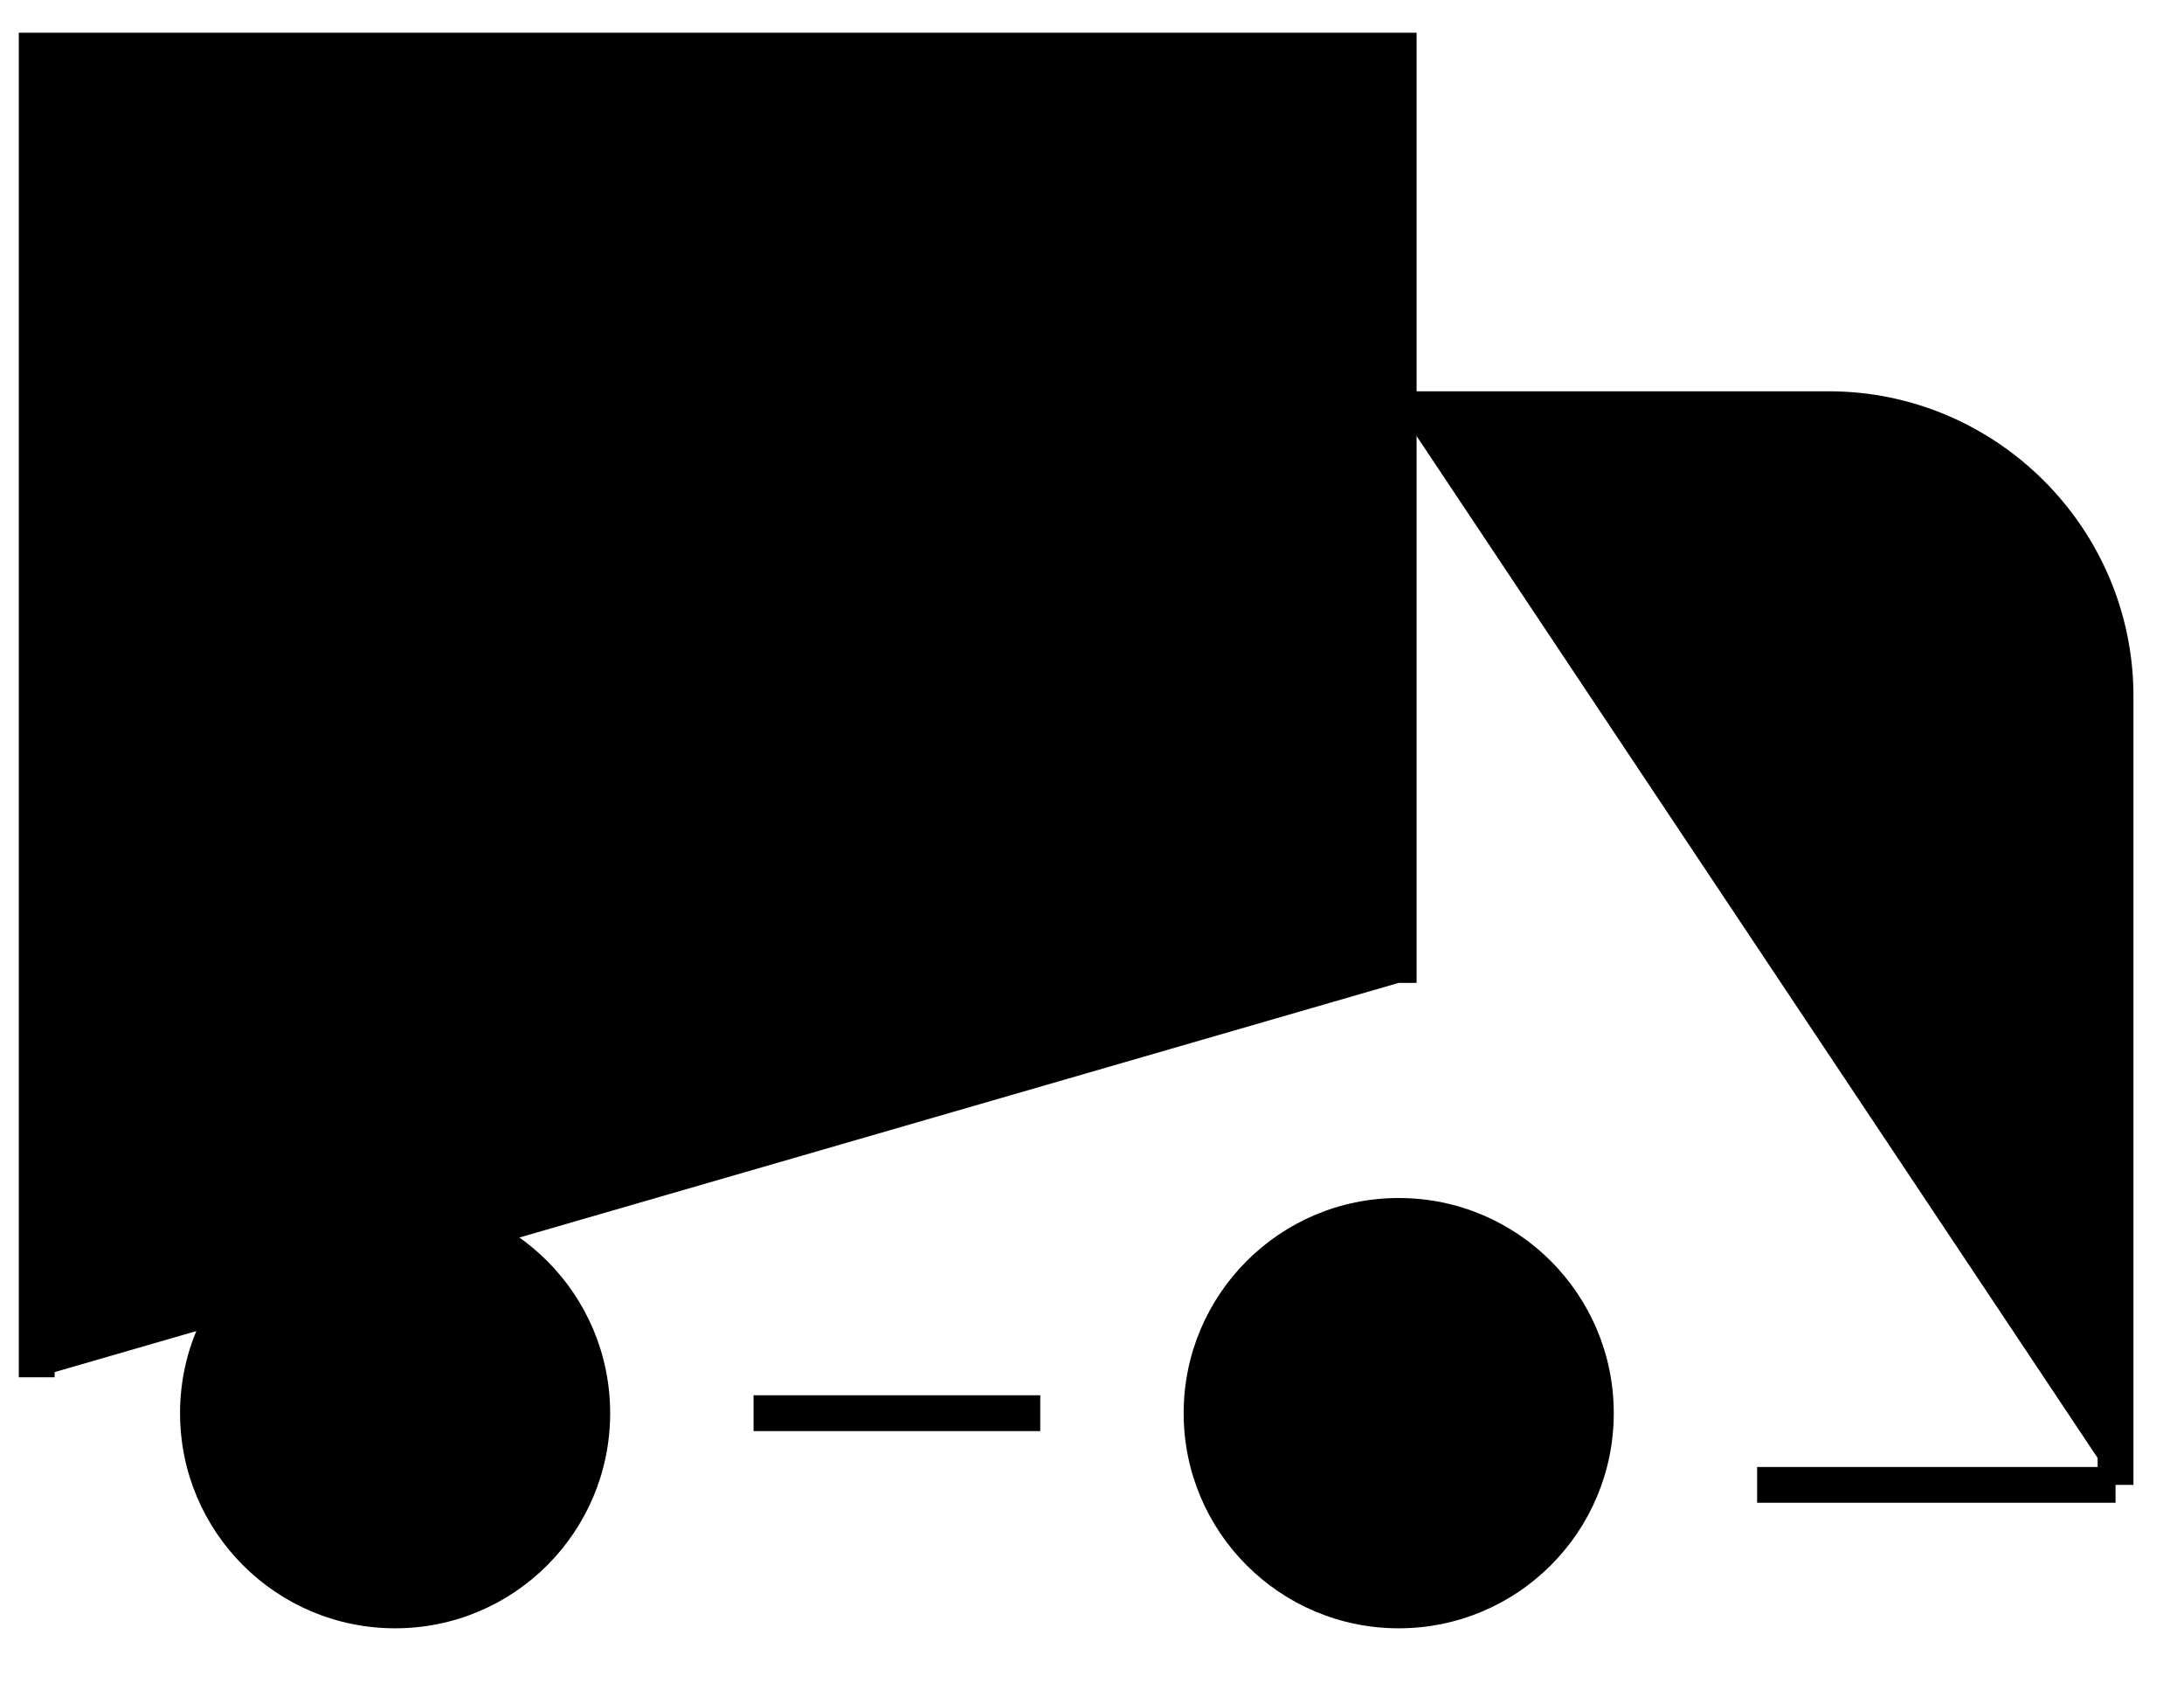 <svg xmlns="http://www.w3.org/2000/svg" width="61" height="47" viewBox="0 0 61 47">
  <g transform="matrix(-1 0 0 1 59.088 .946)">
    <path d="M54.059 38.514C54.059 41.832 51.37 44.521 48.052 44.521 44.731 44.521 42.046 41.832 42.046 38.514 42.046 35.197 44.731 32.506 48.052 32.506 51.37 32.506 54.059 35.197 54.059 38.514L54.059 38.514zM26.028 38.514C26.028 41.832 23.339 44.521 20.022 44.521 16.701 44.521 14.015 41.832 14.015 38.514 14.015 35.197 16.701 32.506 20.022 32.506 23.339 32.506 26.028 35.197 26.028 38.514L26.028 38.514z"/>
    <polyline stroke="currentColor" points="20.022 26.499 20.022 .468 58.063 .468 58.063 37.512"/>
    <path stroke="currentColor" d="M0 40.516L0 18.49C0 14.085 3.604 10.48 8.009 10.48L20.022 10.48M30.033 38.514L38.041 38.514M0 40.516L10.011 40.516"/>
    <path d="M6.007 24.497L6.007 19.491C6.007 17.84 7.358 16.487 9.01 16.487L14.015 16.487M0 34.509L10.011 34.509"/>
  </g>
</svg>
